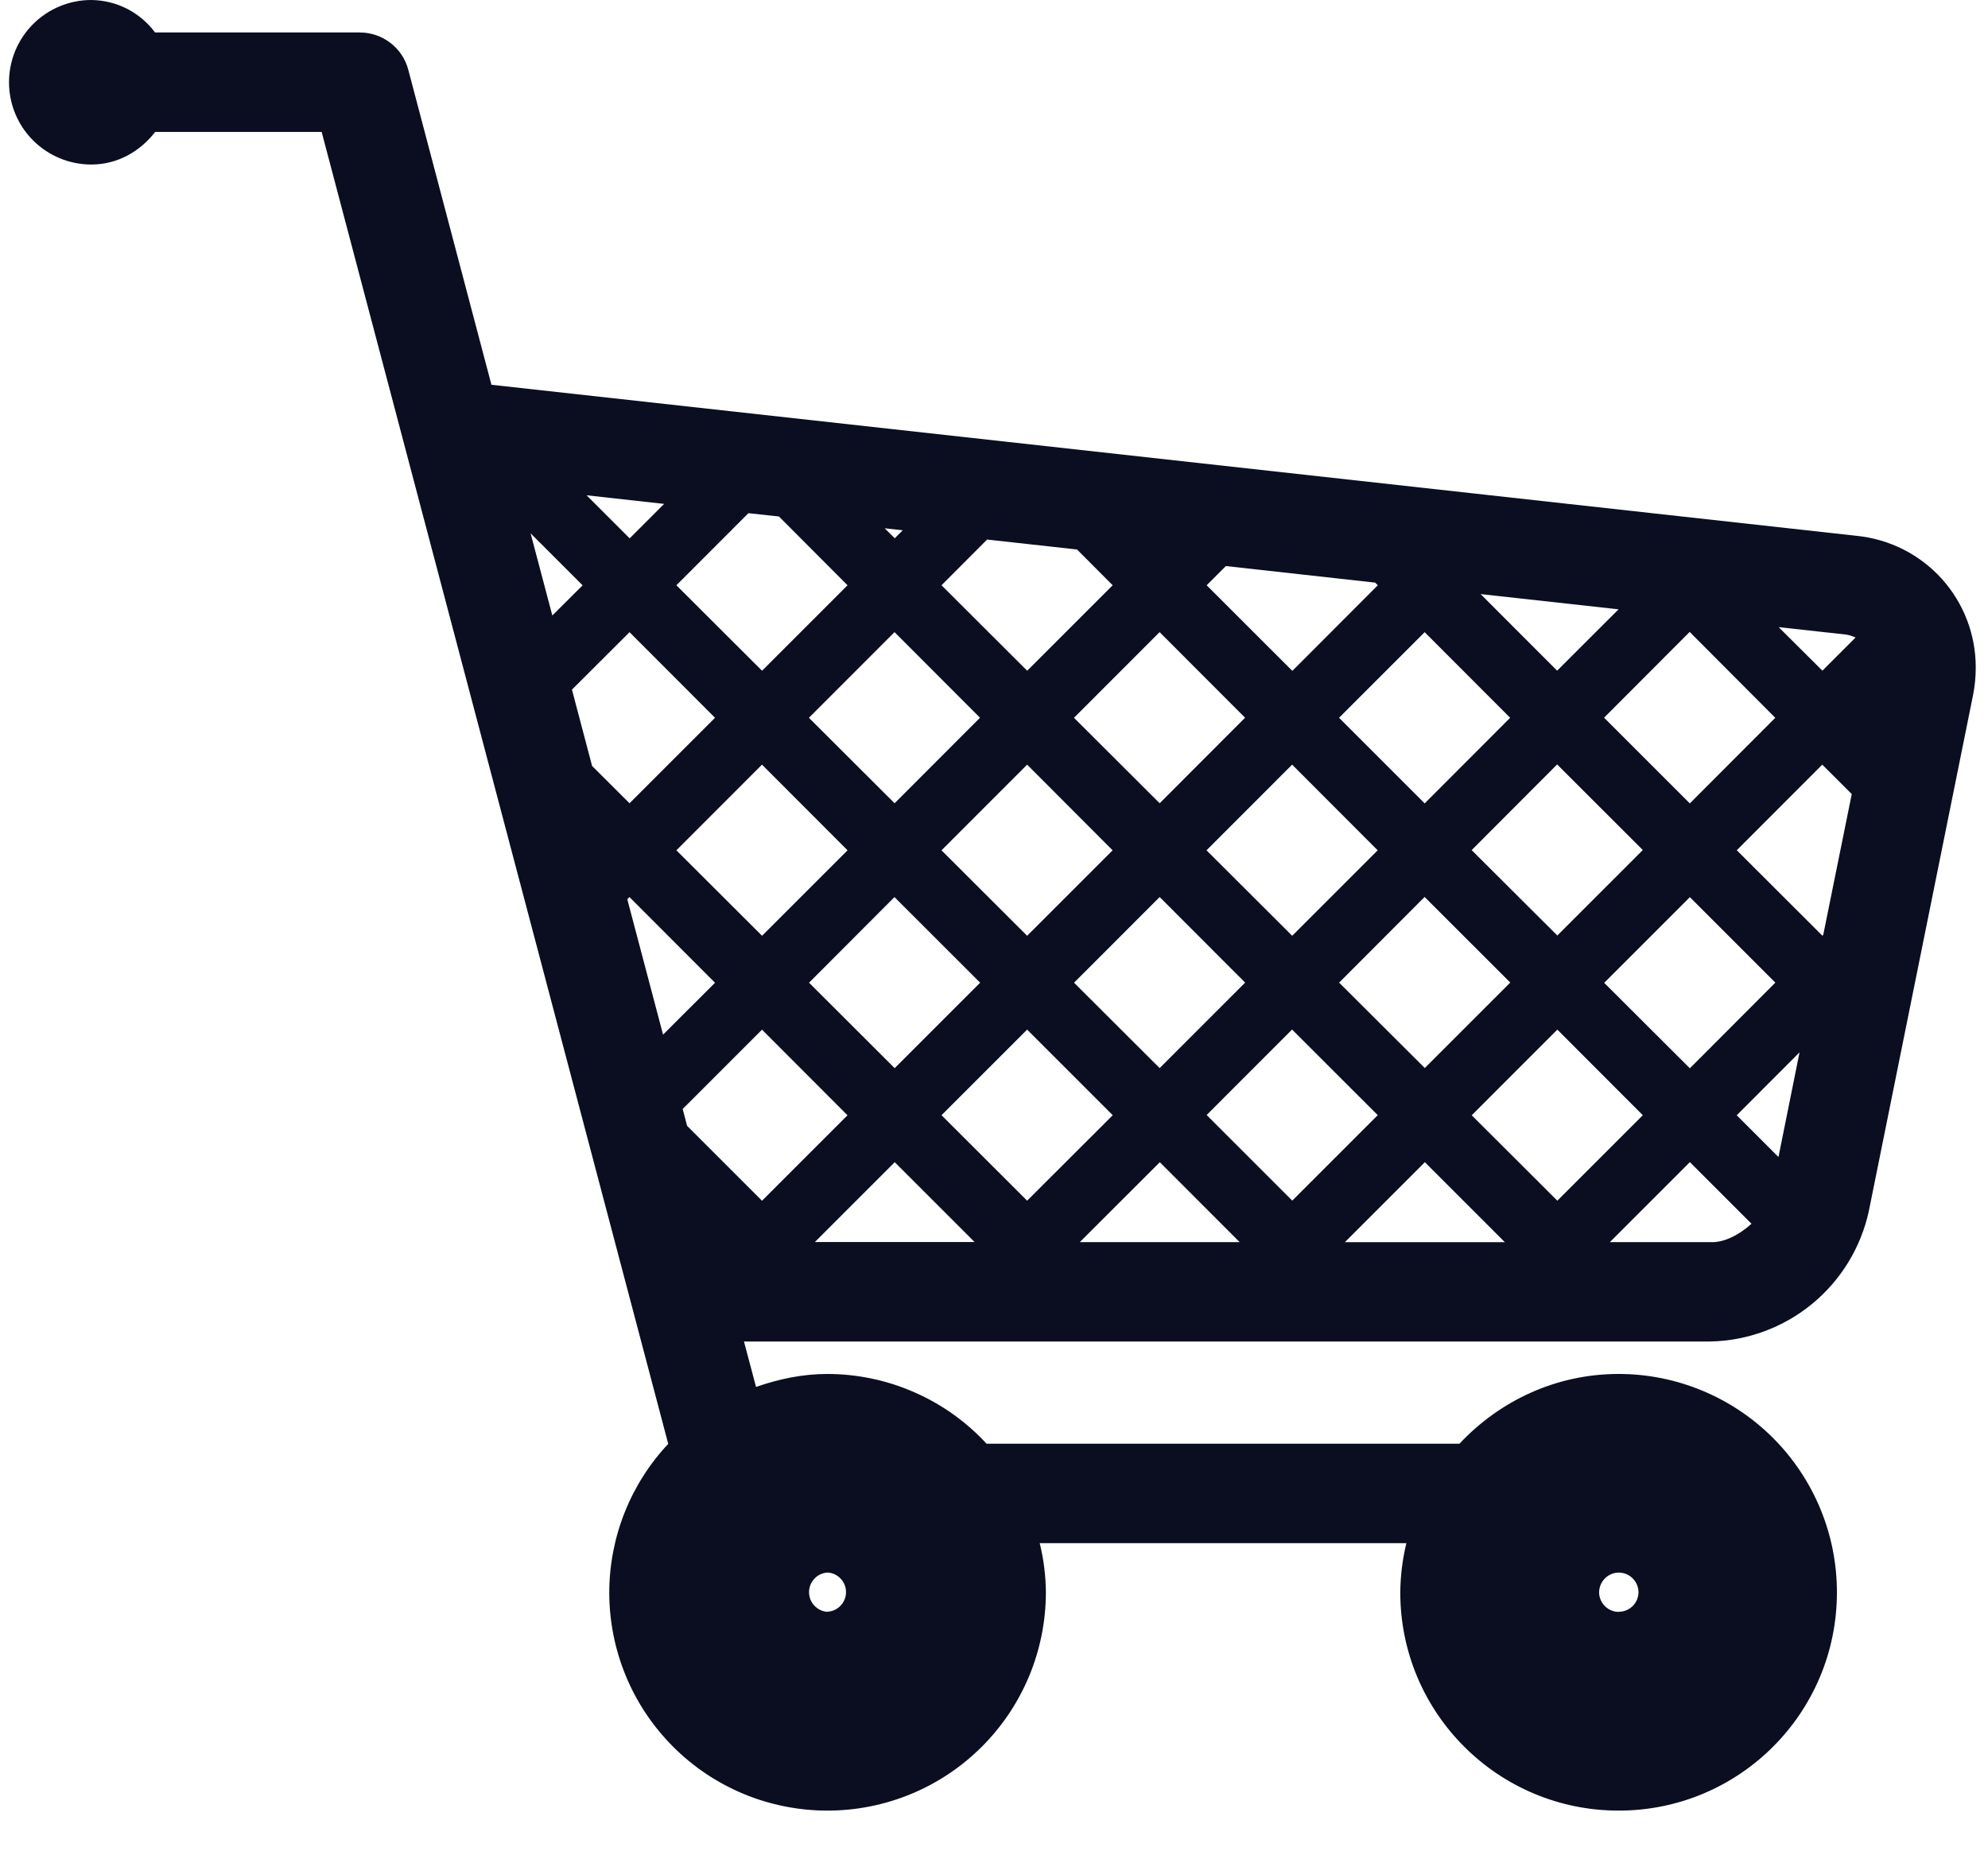 <svg width="30" height="28" viewBox="0 0 30 28" fill="none" xmlns="http://www.w3.org/2000/svg">
<path d="M28.02 8.087L7.416 5.807L6.16 1.048C6.117 0.888 6.022 0.747 5.891 0.647C5.759 0.546 5.599 0.491 5.433 0.49H2.34C2.228 0.34 2.083 0.217 1.916 0.132C1.749 0.047 1.565 0.002 1.377 0C1.048 0 0.732 0.131 0.499 0.364C0.267 0.596 0.136 0.912 0.136 1.242C0.136 1.571 0.267 1.887 0.499 2.119C0.732 2.352 1.048 2.483 1.377 2.483C1.777 2.483 2.115 2.283 2.342 1.991H4.854L10.084 21.791C9.514 22.398 9.196 23.2 9.194 24.033C9.194 24.465 9.279 24.894 9.444 25.293C9.609 25.693 9.852 26.056 10.158 26.362C10.463 26.668 10.826 26.91 11.226 27.076C11.626 27.241 12.054 27.326 12.486 27.326C13.36 27.326 14.198 26.98 14.816 26.362C15.435 25.744 15.782 24.907 15.783 24.033C15.781 23.782 15.75 23.533 15.69 23.29H21.223C21.164 23.533 21.133 23.783 21.131 24.033C21.131 25.853 22.607 27.326 24.427 27.326C26.247 27.326 27.72 25.853 27.72 24.033C27.721 23.159 27.374 22.321 26.756 21.702C26.138 21.084 25.3 20.736 24.426 20.736C23.476 20.736 22.626 21.146 22.024 21.789H14.888C14.582 21.457 14.211 21.193 13.797 21.012C13.384 20.83 12.938 20.737 12.486 20.736C12.106 20.736 11.748 20.814 11.409 20.932L11.227 20.246H25.81C26.371 20.235 26.911 20.035 27.344 19.68C27.778 19.324 28.079 18.833 28.2 18.286L29.775 10.488C29.802 10.352 29.815 10.213 29.815 10.074C29.816 9.579 29.633 9.101 29.301 8.734C28.969 8.367 28.513 8.137 28.02 8.087ZM24.428 24.327C24.35 24.327 24.275 24.296 24.219 24.24C24.164 24.185 24.132 24.11 24.131 24.032C24.134 23.866 24.266 23.734 24.429 23.734C24.592 23.734 24.724 23.866 24.726 24.031C24.725 24.109 24.694 24.184 24.638 24.239C24.582 24.294 24.507 24.325 24.429 24.325L24.428 24.327ZM26.208 16.832L27.156 15.882L26.838 17.462L26.208 16.832ZM11.755 7.795L12.79 8.833L11.5 10.123L10.207 8.833L11.294 7.745L11.755 7.795ZM16.253 8.293L16.791 8.833L15.501 10.123L14.208 8.833L14.896 8.143L16.253 8.293ZM8.63 10.409L9.5 9.541L10.79 10.833L9.5 12.123L8.935 11.56L8.631 10.408L8.63 10.409ZM8.335 9.289L8.007 8.049L8.792 8.834L8.335 9.289ZM20.79 12.833L19.5 14.123L18.207 12.833L19.499 11.54L20.79 12.833ZM20.207 10.833L21.499 9.541L22.789 10.833L21.499 12.125L20.207 10.833ZM17.5 12.123L16.207 10.833L17.499 9.54L18.789 10.832L17.5 12.123ZM16.79 12.833L15.5 14.123L14.208 12.833L15.5 11.54L16.79 12.833ZM13.5 12.123L12.207 10.833L13.499 9.54L14.789 10.832L13.5 12.123ZM12.79 12.833L11.5 14.123L10.207 12.833L11.499 11.54L12.79 12.833ZM9.5 13.54L10.79 14.832L10.006 15.615L9.466 13.571L9.499 13.538L9.5 13.54ZM10.302 16.737L11.499 15.54L12.789 16.832L11.499 18.122L10.369 16.992L10.302 16.737ZM12.208 14.832L13.498 13.539L14.791 14.831L13.501 16.121L12.209 14.831L12.208 14.832ZM15.5 15.539L16.792 16.831L15.5 18.121L14.208 16.831L15.5 15.539ZM16.208 14.831L17.5 13.538L18.79 14.83L17.5 16.12L16.208 14.831ZM19.498 15.538L20.791 16.83L19.501 18.12L18.209 16.828L19.498 15.538ZM20.208 14.83L21.498 13.537L22.791 14.829L21.501 16.119L20.208 14.83ZM22.208 12.83L23.498 11.537L24.791 12.829L23.501 14.119L22.208 12.83ZM24.208 10.83L25.498 9.537L26.79 10.833L25.5 12.125L24.207 10.832L24.208 10.83ZM23.498 10.122L22.343 8.966L24.425 9.196L23.498 10.122ZM20.792 8.833L19.502 10.125L18.209 8.833L18.499 8.543L20.752 8.793L20.792 8.833ZM13.502 8.123L13.35 7.973L13.623 8.003L13.503 8.123H13.502ZM9.502 8.125L8.852 7.475L10.022 7.605L9.502 8.125ZM13.502 17.54L14.707 18.745H12.297L13.502 17.54ZM17.502 17.54L18.707 18.746H16.295L17.502 17.54ZM21.502 17.54L22.709 18.747H20.295L21.502 17.54ZM22.209 16.832L23.501 15.539L24.791 16.831L23.501 18.121L22.209 16.832ZM24.209 14.832L25.501 13.54L26.791 14.83L25.501 16.123L24.208 14.833L24.209 14.832ZM27.501 14.122L26.209 12.832L27.499 11.54L27.944 11.984L27.514 14.108L27.5 14.123L27.501 14.122ZM28.001 9.622L27.501 10.122L26.841 9.465L27.858 9.577C27.912 9.585 27.958 9.603 28.002 9.621L28.001 9.622ZM12.488 24.326C12.413 24.322 12.341 24.288 12.29 24.233C12.237 24.178 12.209 24.105 12.209 24.029C12.209 23.954 12.237 23.881 12.29 23.826C12.341 23.77 12.413 23.737 12.488 23.733C12.564 23.737 12.634 23.77 12.686 23.825C12.738 23.88 12.767 23.953 12.767 24.029C12.767 24.104 12.738 24.177 12.686 24.232C12.634 24.287 12.564 24.32 12.488 24.324V24.326ZM25.811 18.746H24.294L25.501 17.539L26.431 18.469C26.244 18.639 26.008 18.759 25.811 18.746Z" fill="#0A0E20"/>
</svg>

